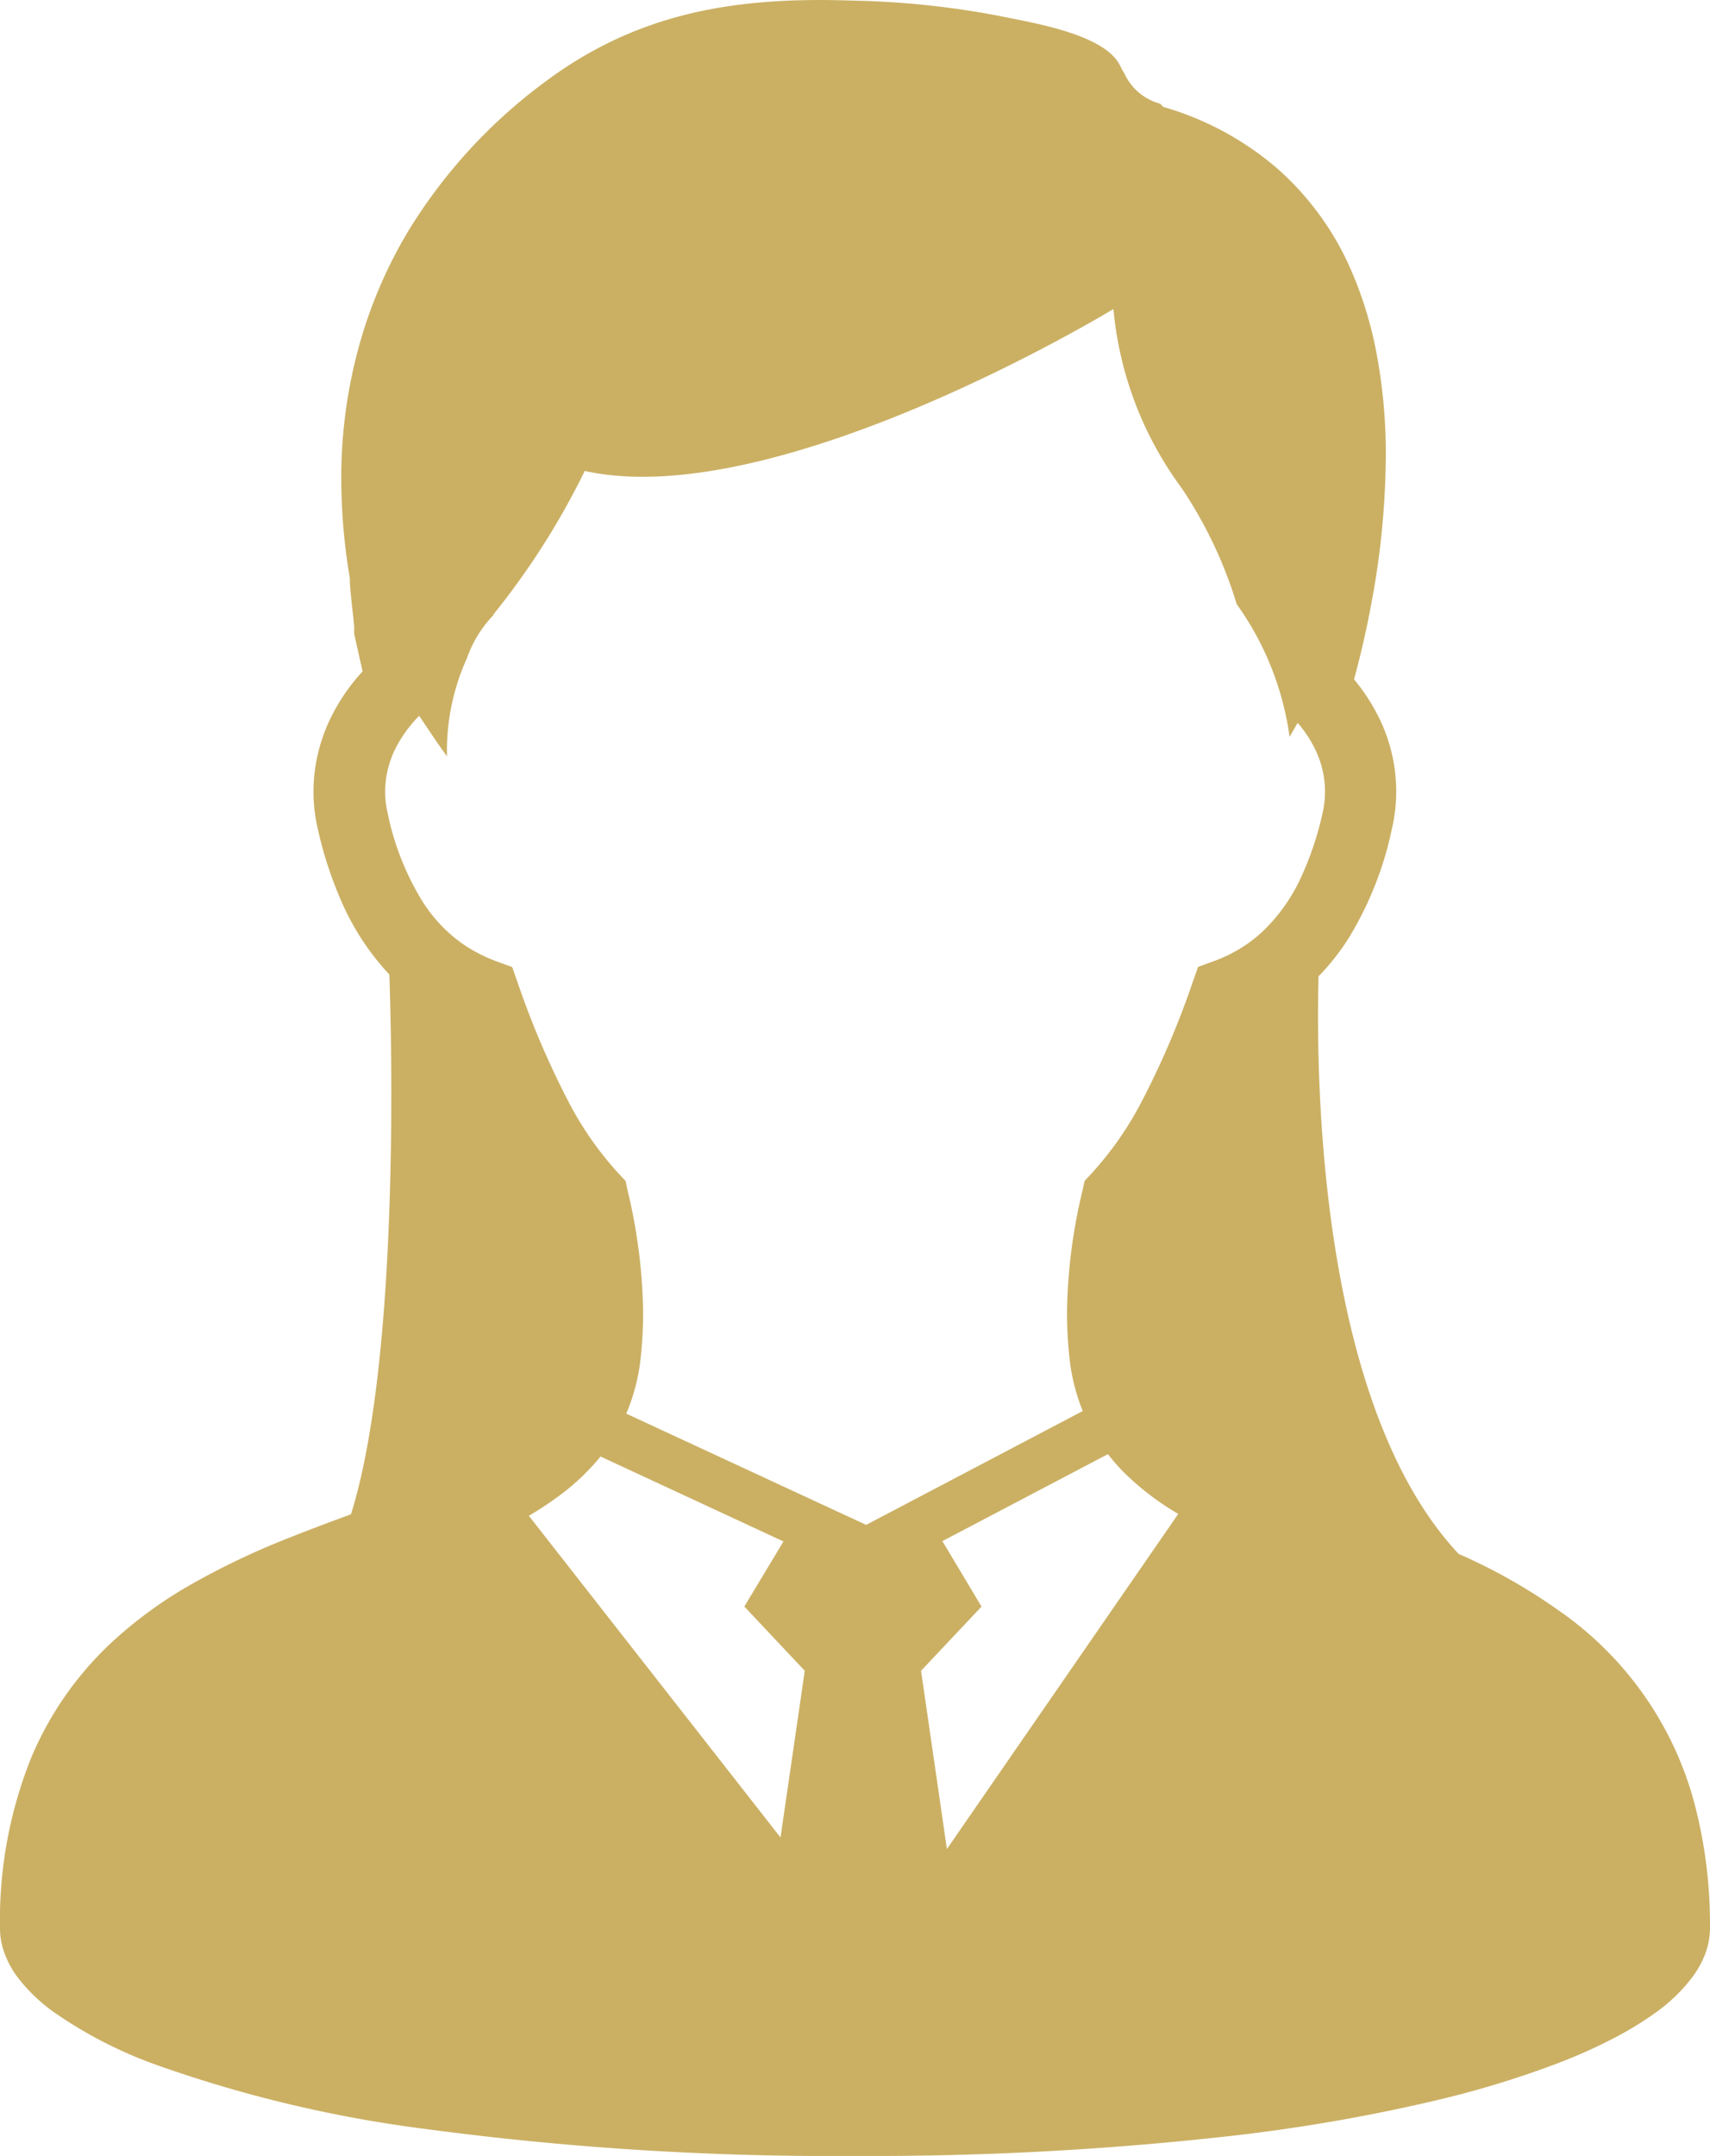 <svg xmlns="http://www.w3.org/2000/svg" xmlns:xlink="http://www.w3.org/1999/xlink" width="52.112" height="65.681" viewBox="0 0 52.112 65.681">
  <defs>
    <clipPath id="clip-path">
      <rect id="Rectangle_1565" data-name="Rectangle 1565" width="52.112" height="65.681" fill="#cbb064"/>
    </clipPath>
  </defs>
  <g id="icon-user2" transform="translate(0 0)">
    <g id="Group_1420" data-name="Group 1420" transform="translate(0 0)" clip-path="url(#clip-path)">
      <path id="Path_3093" data-name="Path 3093" d="M51.654,55a10.4,10.4,0,0,0-4.1-5.9A17.054,17.054,0,0,0,44.808,47.5c-.119-.055-.238-.108-.357-.162C40.2,42.805,40.1,32.926,40.182,29.745a7.145,7.145,0,0,0,.925-1.176,10.5,10.5,0,0,0,1.316-3.341,5.017,5.017,0,0,0,.127-1.117,5.1,5.1,0,0,0-.486-2.164,5.9,5.9,0,0,0-.8-1.251c.163-.592.357-1.388.53-2.32a24.909,24.909,0,0,0,.438-4.486,16.394,16.394,0,0,0-.3-3.218A11.758,11.758,0,0,0,41.205,8.3a8.8,8.8,0,0,0-2.238-3.13,9.224,9.224,0,0,0-3.523-1.915l-.082-.094A1.684,1.684,0,0,1,34.2,2.076c.11.29-.027-.008-.089-.12C33.6,1.024,31.423.688,30.484.491A26.377,26.377,0,0,0,25.973.018c-3.509-.121-6.5.342-9.354,2.469a16.046,16.046,0,0,0-4.16,4.524,14.114,14.114,0,0,0-1.481,3.4A15.072,15.072,0,0,0,10.4,14.6a18.163,18.163,0,0,0,.261,3.012c0,.074,0,.144.007.213.007.132.022.271.036.412.019.208.048.427.067.609.007.091.014.173.022.237,0,.029,0,.058,0,.077l0,.019v.129l.256,1.146a5.985,5.985,0,0,0-.942,1.359,5.136,5.136,0,0,0-.554,2.3,4.994,4.994,0,0,0,.127,1.117,11.881,11.881,0,0,0,.793,2.384,7.774,7.774,0,0,0,1.392,2.074c.056,1.545.352,11.588-1.169,16.444-.589.217-1.193.441-1.8.683a23.186,23.186,0,0,0-3.2,1.527,13.132,13.132,0,0,0-2.214,1.62A10.2,10.2,0,0,0,.956,53.536,13.281,13.281,0,0,0,0,58.753a2.183,2.183,0,0,0,.161.812,2.862,2.862,0,0,0,.369.664,5.149,5.149,0,0,0,1.1,1.062,13.261,13.261,0,0,0,3.182,1.632,39.365,39.365,0,0,0,8.248,1.948,93.261,93.261,0,0,0,13,.809,97.884,97.884,0,0,0,11.556-.621,53.3,53.3,0,0,0,6.267-1.1,29.588,29.588,0,0,0,3.456-1.052,16.471,16.471,0,0,0,1.948-.87,10.409,10.409,0,0,0,1.126-.693A5.156,5.156,0,0,0,51.6,60.2a2.975,2.975,0,0,0,.367-.676,2.243,2.243,0,0,0,.144-.774A14.456,14.456,0,0,0,51.654,55m-27.868.978-7.669-9.8a10.068,10.068,0,0,0,1.136-.772A6.833,6.833,0,0,0,18.3,44.372l5.576,2.588-1.193,1.982L24.525,50.9Zm-4.7-12.912a5.932,5.932,0,0,0,.441-1.723v0a13.092,13.092,0,0,0,.072-1.371,16.708,16.708,0,0,0-.472-3.7l-.062-.295-.208-.221a10.152,10.152,0,0,1-1.543-2.214,26.245,26.245,0,0,1-1.536-3.6l-.17-.482-.479-.173a4.836,4.836,0,0,1-.968-.489,4.566,4.566,0,0,1-1.316-1.385,8.316,8.316,0,0,1-1.035-2.66,2.844,2.844,0,0,1-.072-.637,2.952,2.952,0,0,1,.323-1.33,3.987,3.987,0,0,1,.714-.98c.342.517.644.961.848,1.237a6.8,6.8,0,0,1,.606-2.988,3.6,3.6,0,0,1,.817-1.325l-.018,0a23.109,23.109,0,0,0,2.792-4.383c5.864,1.3,16.111-4.932,16.111-4.932a10.837,10.837,0,0,0,2.078,5.452,13.247,13.247,0,0,1,1.68,3.54A9.041,9.041,0,0,1,39.3,22.449c.074-.13.157-.274.247-.427a3.7,3.7,0,0,1,.549.841,2.943,2.943,0,0,1,.283,1.249,3,3,0,0,1-.069.637,9.656,9.656,0,0,1-.645,1.944,5.359,5.359,0,0,1-1.249,1.742,4.343,4.343,0,0,1-1.426.846l-.479.175-.17.482a26.1,26.1,0,0,1-1.538,3.6,10.285,10.285,0,0,1-1.543,2.217l-.206.218-.065.295a16.685,16.685,0,0,0-.472,3.7,13.167,13.167,0,0,0,.072,1.373,5.981,5.981,0,0,0,.381,1.579c.007.022.019.043.026.067l-6.6,3.468ZM28.857,56.33,28.069,50.9l1.843-1.955L28.719,46.95l5.045-2.65a6.47,6.47,0,0,0,.443.513,8.364,8.364,0,0,0,1.7,1.308Z" transform="translate(0 0)" fill="#cbb064"/>
    </g>
  </g>
</svg>
